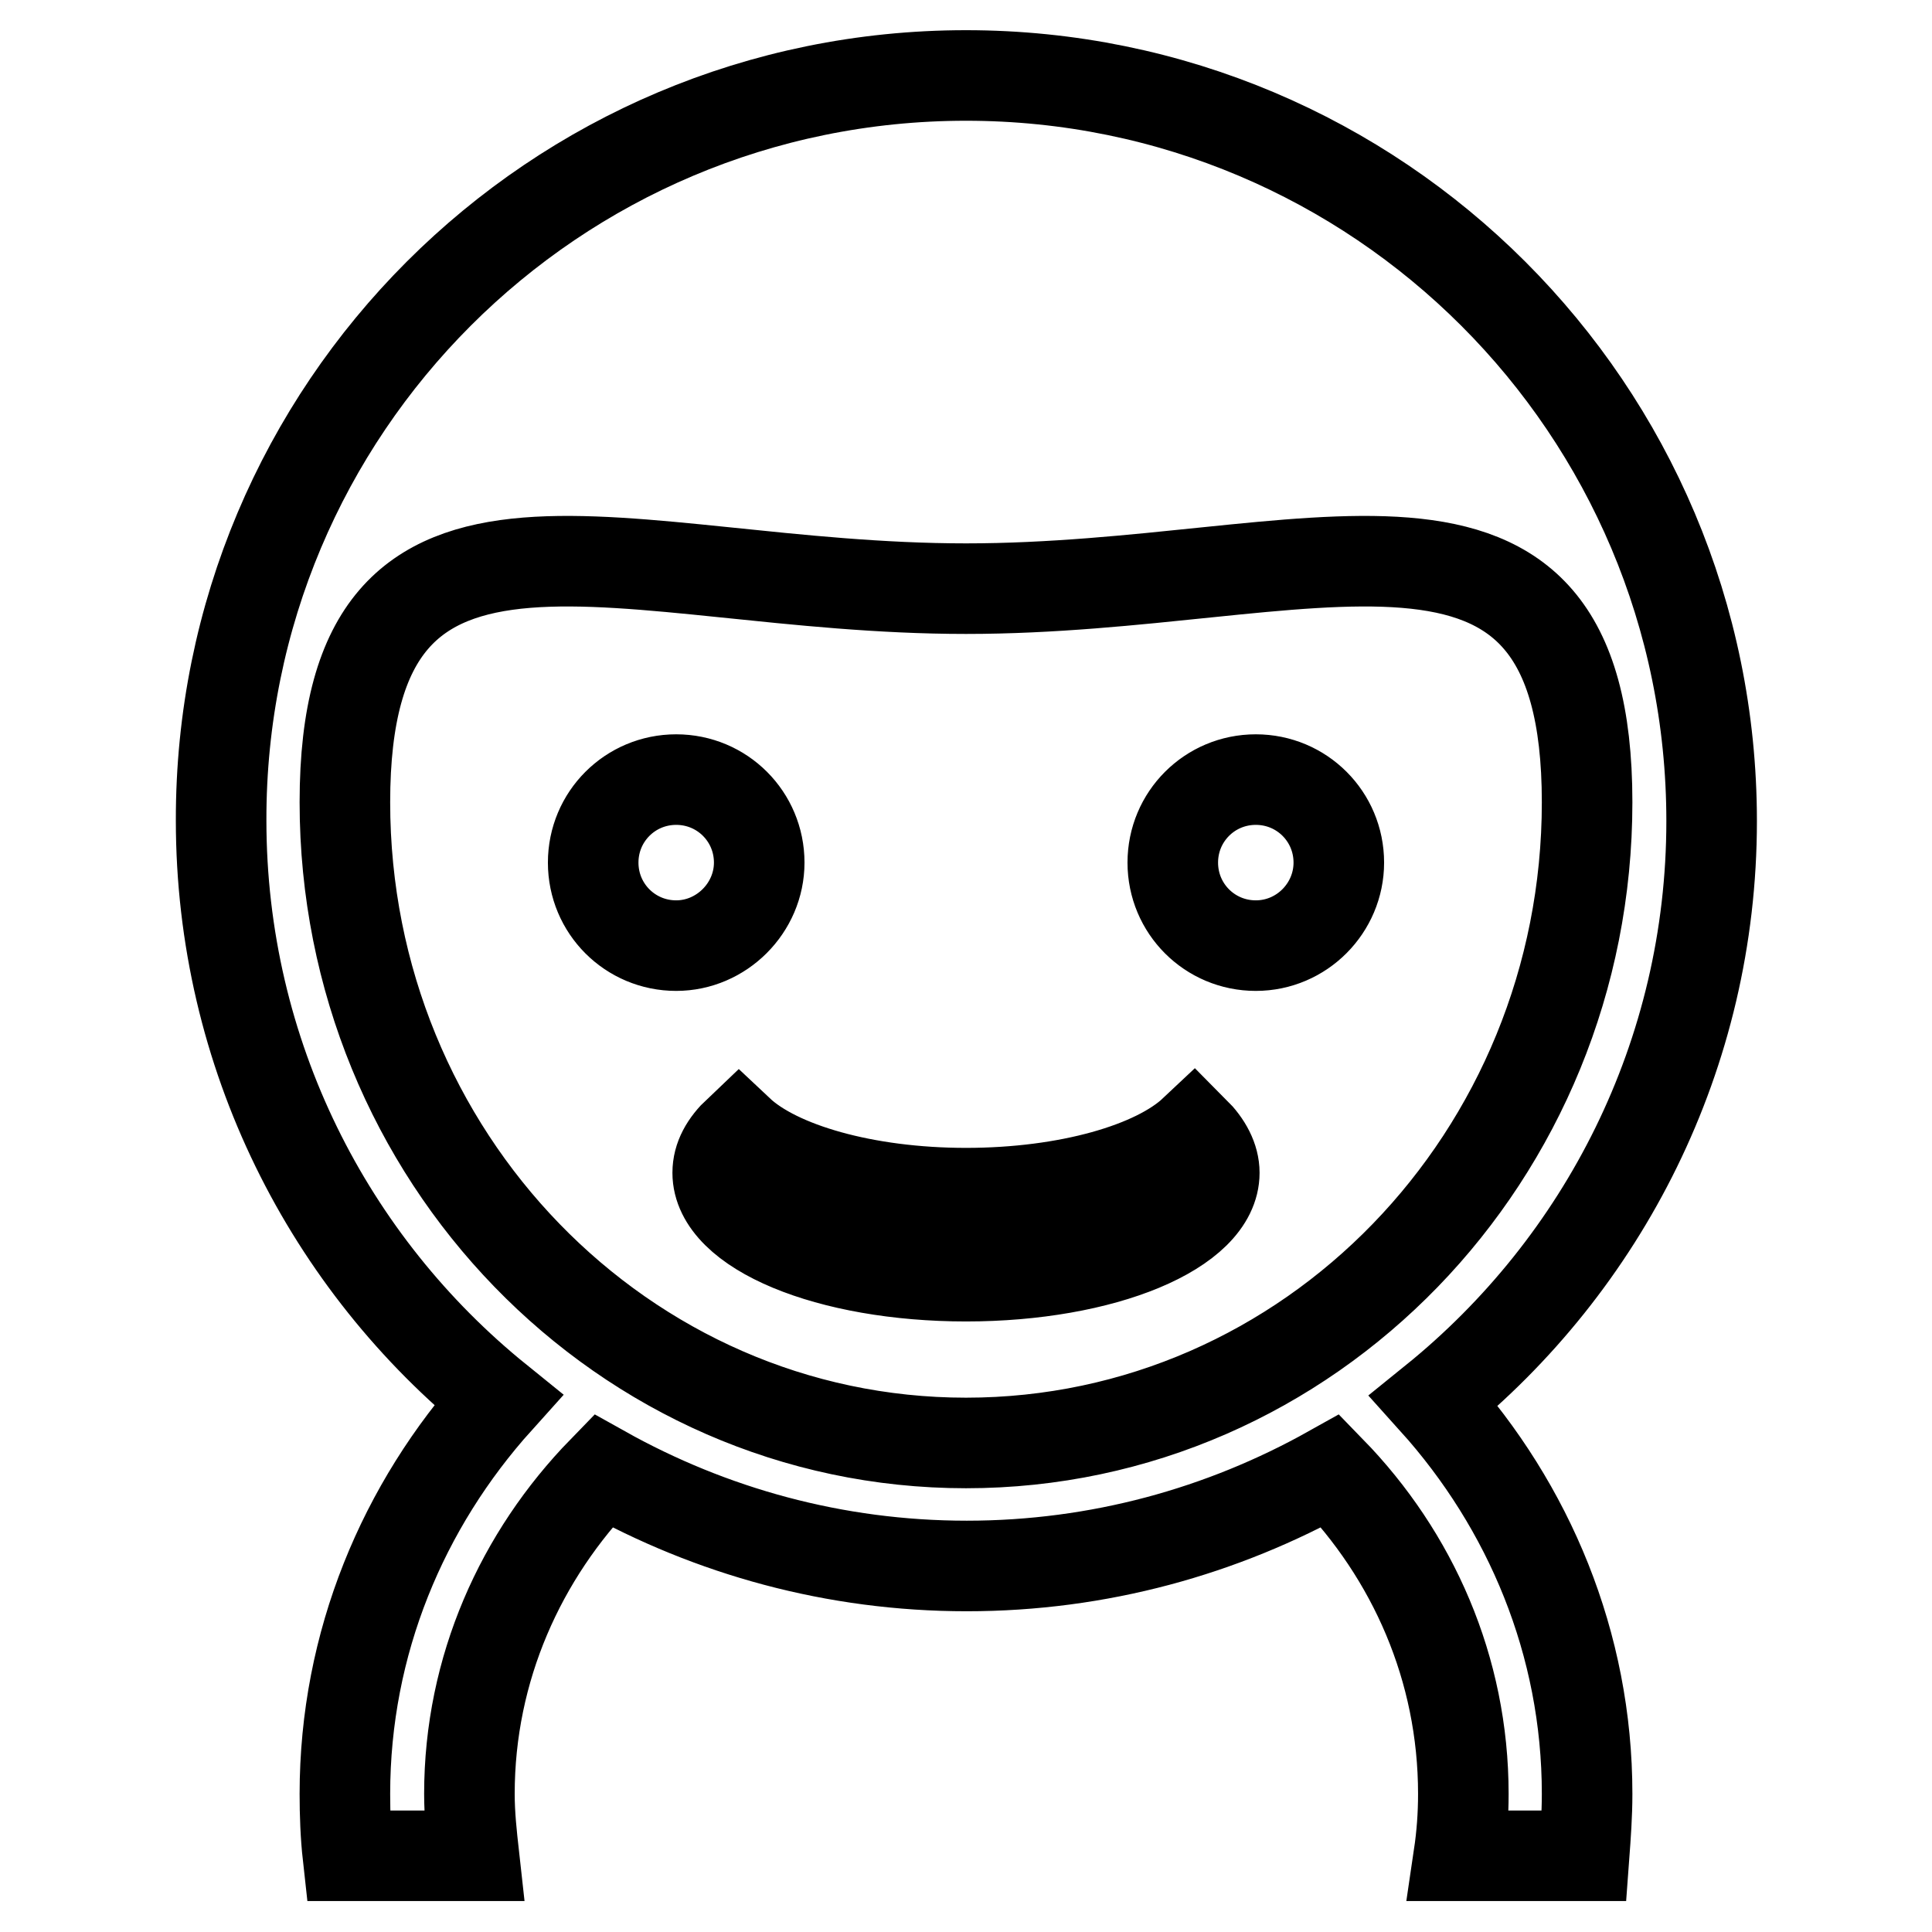 <?xml version="1.0" encoding="utf-8"?>
<!-- Svg Vector Icons : http://www.onlinewebfonts.com/icon -->
<!DOCTYPE svg PUBLIC "-//W3C//DTD SVG 1.1//EN" "http://www.w3.org/Graphics/SVG/1.1/DTD/svg11.dtd">
<svg version="1.1" xmlns="http://www.w3.org/2000/svg" xmlns:xlink="http://www.w3.org/1999/xlink" x="0px" y="0px" viewBox="0 0 256 256" enable-background="new 0 0 256 256" xml:space="preserve">
<g> <path stroke-width="12" fill-opacity="0" stroke="#000000"  d="M190,185.6c12.6,14,20.3,32.2,20.3,52.1c0,2.8-0.2,5.5-0.4,8.2h-16.6c0.4-2.7,0.6-5.4,0.6-8.2 c0-16.6-6.7-31.6-17.6-42.8c-14.3,8-30.7,12.6-48.2,12.6c-17.5,0-33.9-4.6-48.2-12.6c-10.9,11.2-17.7,26.2-17.7,42.8 c0,2.8,0.3,5.5,0.6,8.2H46.1c-0.3-2.7-0.4-5.5-0.4-8.2c0-20,7.7-38.2,20.3-52.2c-22.4-18.1-36.7-45.8-36.7-76.8 C29.2,54.2,73.4,10,128,10s98.8,44.2,98.8,98.8C226.8,139.8,212.4,167.5,190,185.6L190,185.6z M128,78c-45.5,0-82.3-18.6-82.3,28.3 c0,46.9,36.9,84.9,82.3,84.9c45.5,0,82.3-38,82.3-84.9C210.3,59.4,173.5,78,128,78z M166.4,125.3c-6.1,0-11-4.9-11-11 c0-6.1,4.9-11,11-11c6.1,0,11,4.9,11,11C177.4,120.3,172.5,125.3,166.4,125.3z M160.9,155.4c0,7.6-14.7,13.7-32.9,13.7 c-18.2,0-32.9-6.1-32.9-13.7c0-2,1-3.8,2.8-5.5c5.1,4.8,16.7,8.2,30.1,8.2c13.5,0,25.1-3.4,30.2-8.2 C159.9,151.6,160.9,153.5,160.9,155.4L160.9,155.4z M89.6,125.3c-6.1,0-11-4.9-11-11c0-6.1,4.9-11,11-11c6.1,0,11,4.9,11,11 C100.6,120.3,95.6,125.3,89.6,125.3z"/></g>
</svg>